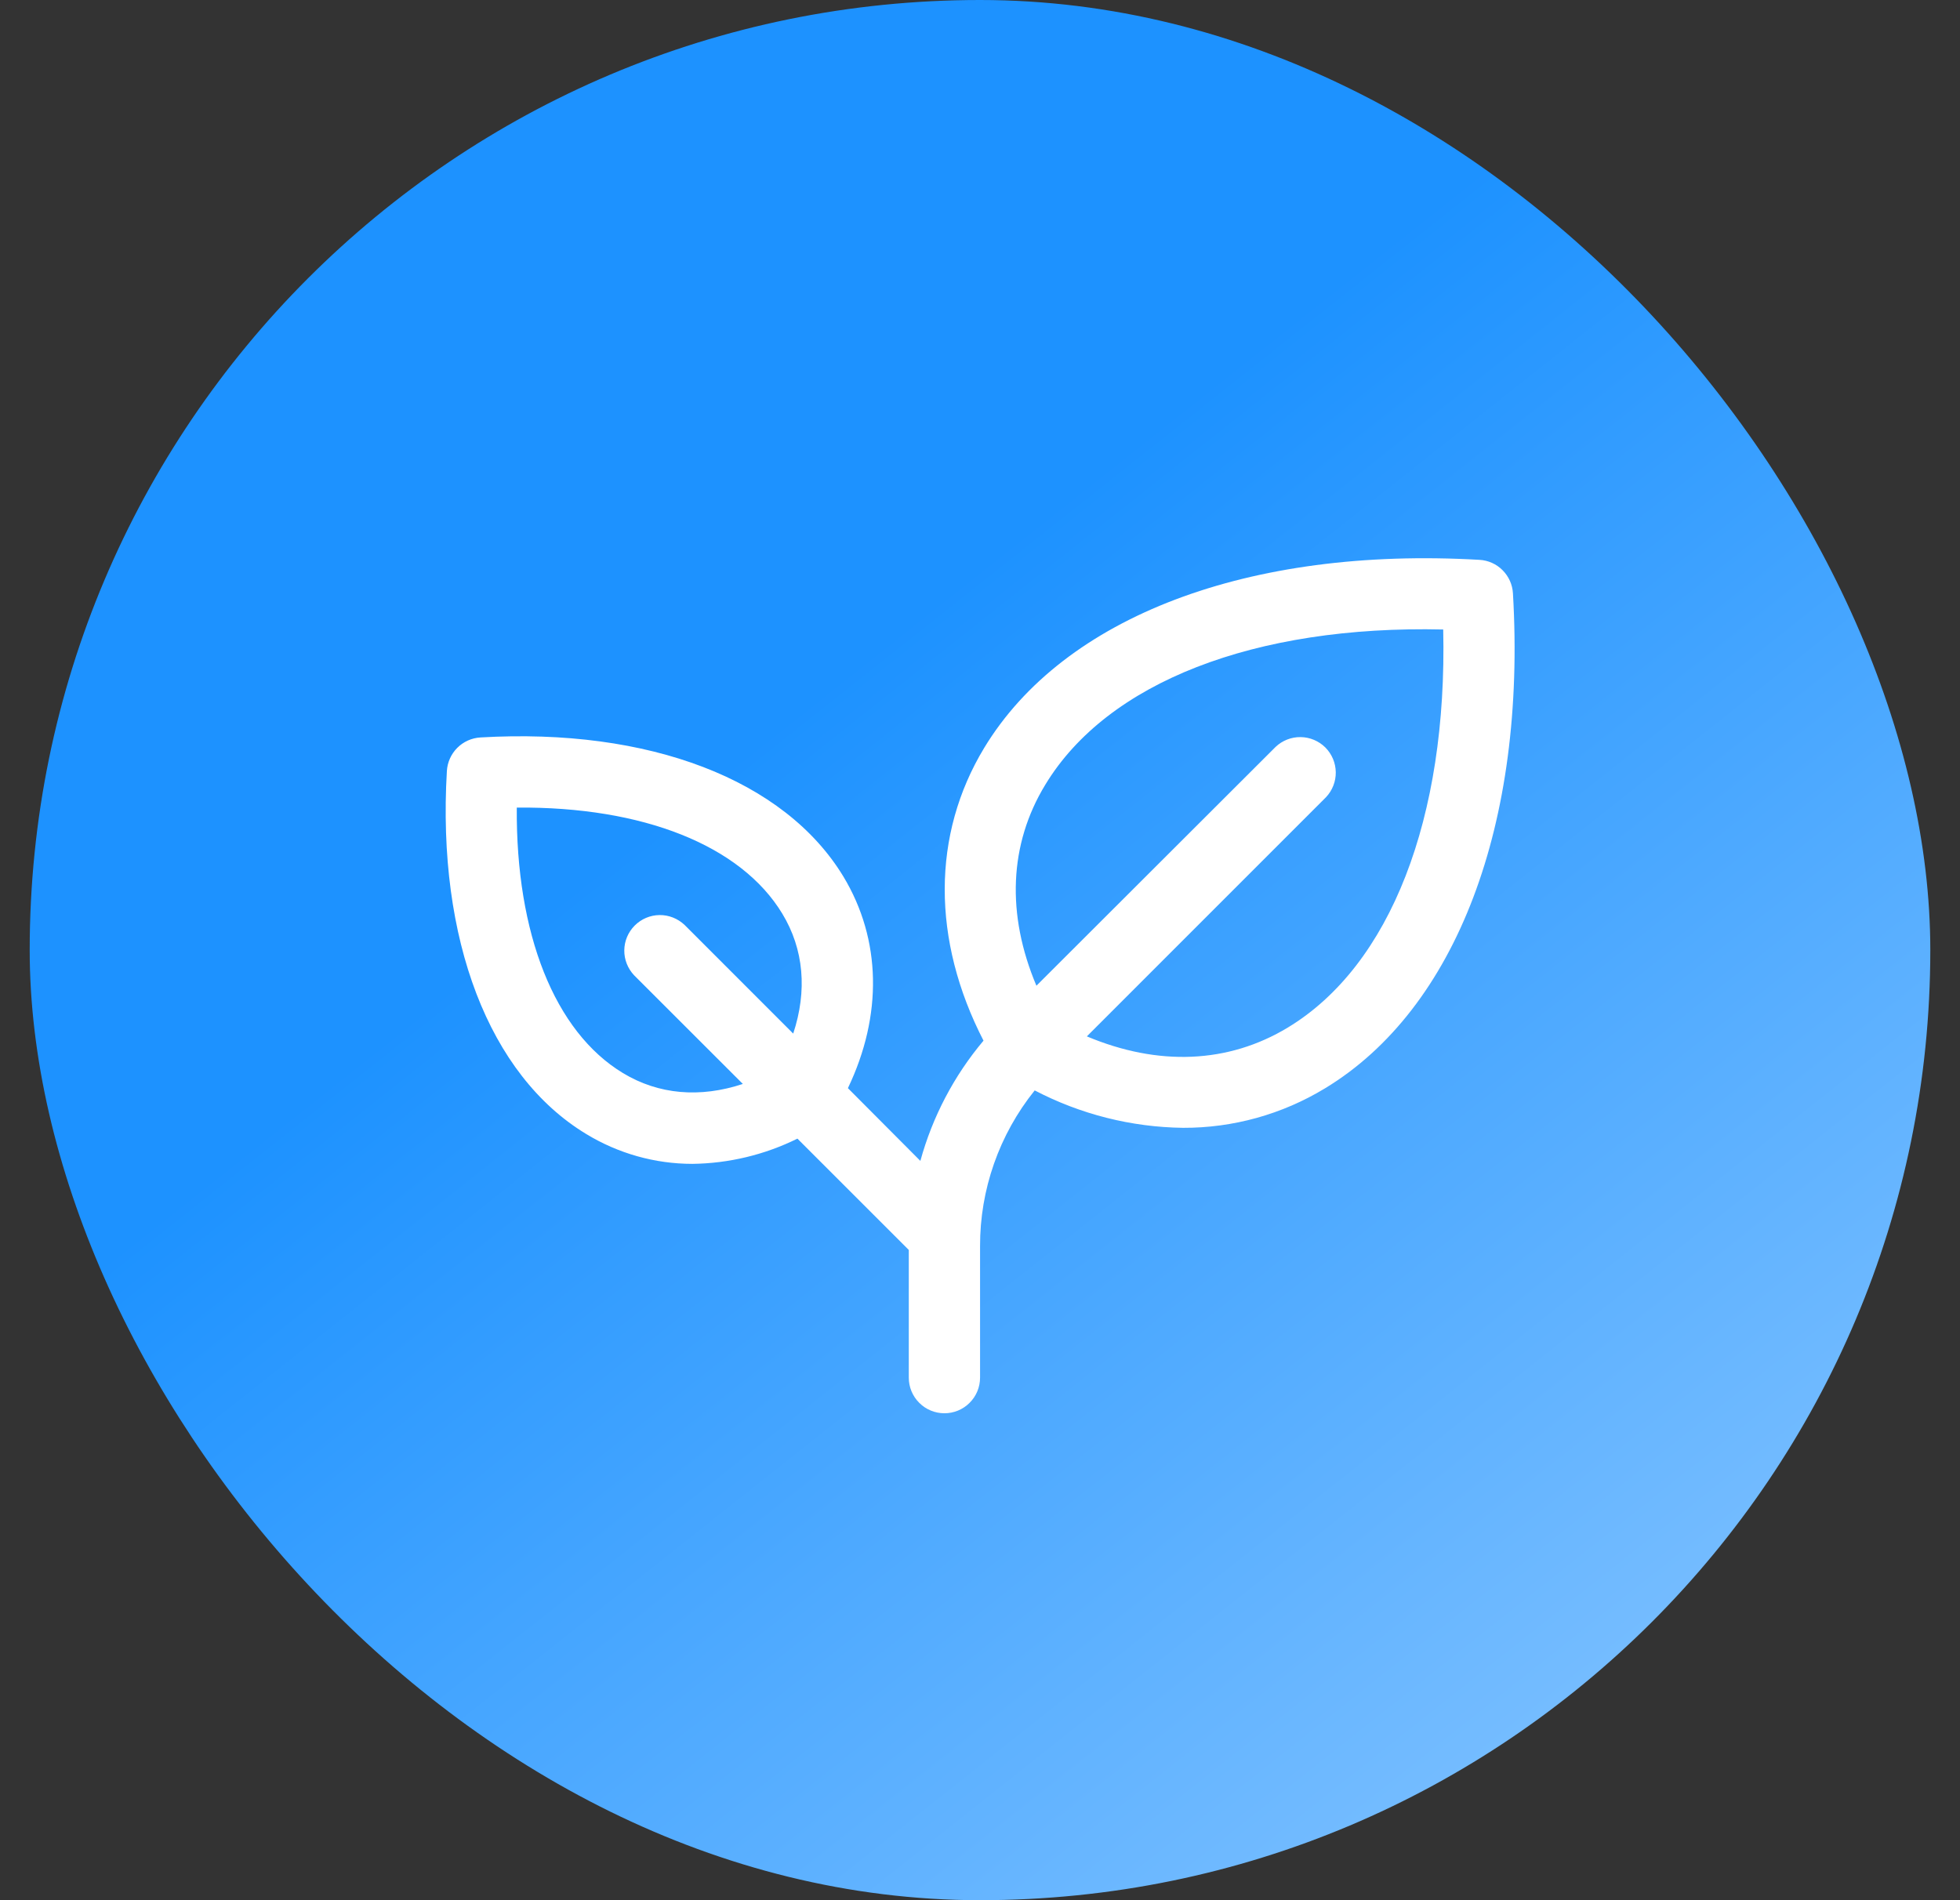 <svg width="33" height="32" viewBox="0 0 33 32" fill="none" xmlns="http://www.w3.org/2000/svg">
<rect x="0" y="0" width="33" height="32" fill="#333333" stroke="none"/>
<rect x="0.5" width="32" height="32" rx="16" fill="url(#paint0_linear_5246_29811)"/>
<path d="M25.473 9.992C25.465 9.845 25.402 9.706 25.298 9.602C25.195 9.498 25.056 9.436 24.909 9.428C21.027 9.203 17.91 10.383 16.571 12.594C15.686 14.056 15.687 15.831 16.559 17.525C16.063 18.115 15.7 18.806 15.496 19.55L14.276 18.325C14.862 17.1 14.84 15.824 14.201 14.763C13.211 13.129 10.925 12.253 8.088 12.419C7.941 12.428 7.803 12.49 7.699 12.594C7.595 12.698 7.533 12.837 7.524 12.983C7.357 15.821 8.234 18.106 9.868 19.096C10.407 19.425 11.027 19.6 11.659 19.6C12.272 19.592 12.876 19.447 13.426 19.175L15.301 21.05V23.2C15.301 23.359 15.364 23.512 15.477 23.624C15.589 23.737 15.742 23.8 15.901 23.8C16.06 23.8 16.213 23.737 16.325 23.624C16.438 23.512 16.501 23.359 16.501 23.2V20.988C16.498 20.034 16.823 19.107 17.421 18.363C18.193 18.766 19.049 18.982 19.919 18.993C20.761 18.996 21.587 18.766 22.307 18.329C24.518 16.991 25.701 13.874 25.473 9.992ZM10.487 18.07C9.336 17.373 8.685 15.724 8.701 13.6C10.825 13.582 12.474 14.235 13.171 15.386C13.535 15.986 13.594 16.685 13.355 17.406L11.525 15.575C11.411 15.468 11.26 15.408 11.104 15.41C10.947 15.412 10.798 15.475 10.687 15.586C10.576 15.697 10.513 15.846 10.511 16.003C10.509 16.159 10.569 16.31 10.676 16.424L12.507 18.254C11.786 18.493 11.087 18.434 10.487 18.07ZM21.685 17.303C20.68 17.912 19.499 17.958 18.299 17.453L22.325 13.426C22.433 13.312 22.492 13.161 22.49 13.005C22.488 12.848 22.425 12.699 22.315 12.588C22.204 12.478 22.055 12.415 21.898 12.413C21.742 12.411 21.591 12.47 21.477 12.578L17.45 16.6C16.943 15.4 16.988 14.218 17.6 13.214C18.645 11.489 21.125 10.527 24.299 10.601C24.371 13.775 23.411 16.258 21.685 17.303Z" fill="white"/>
<defs>
<linearGradient id="paint0_linear_5246_29811" x1="16.378" y1="9.606" x2="36.378" y2="34.806" gradientUnits="userSpaceOnUse">
<stop stop-color="#1D92FF"/>
<stop offset="1" stop-color="#A2D2FF"/>
</linearGradient>
</defs>
</svg>
